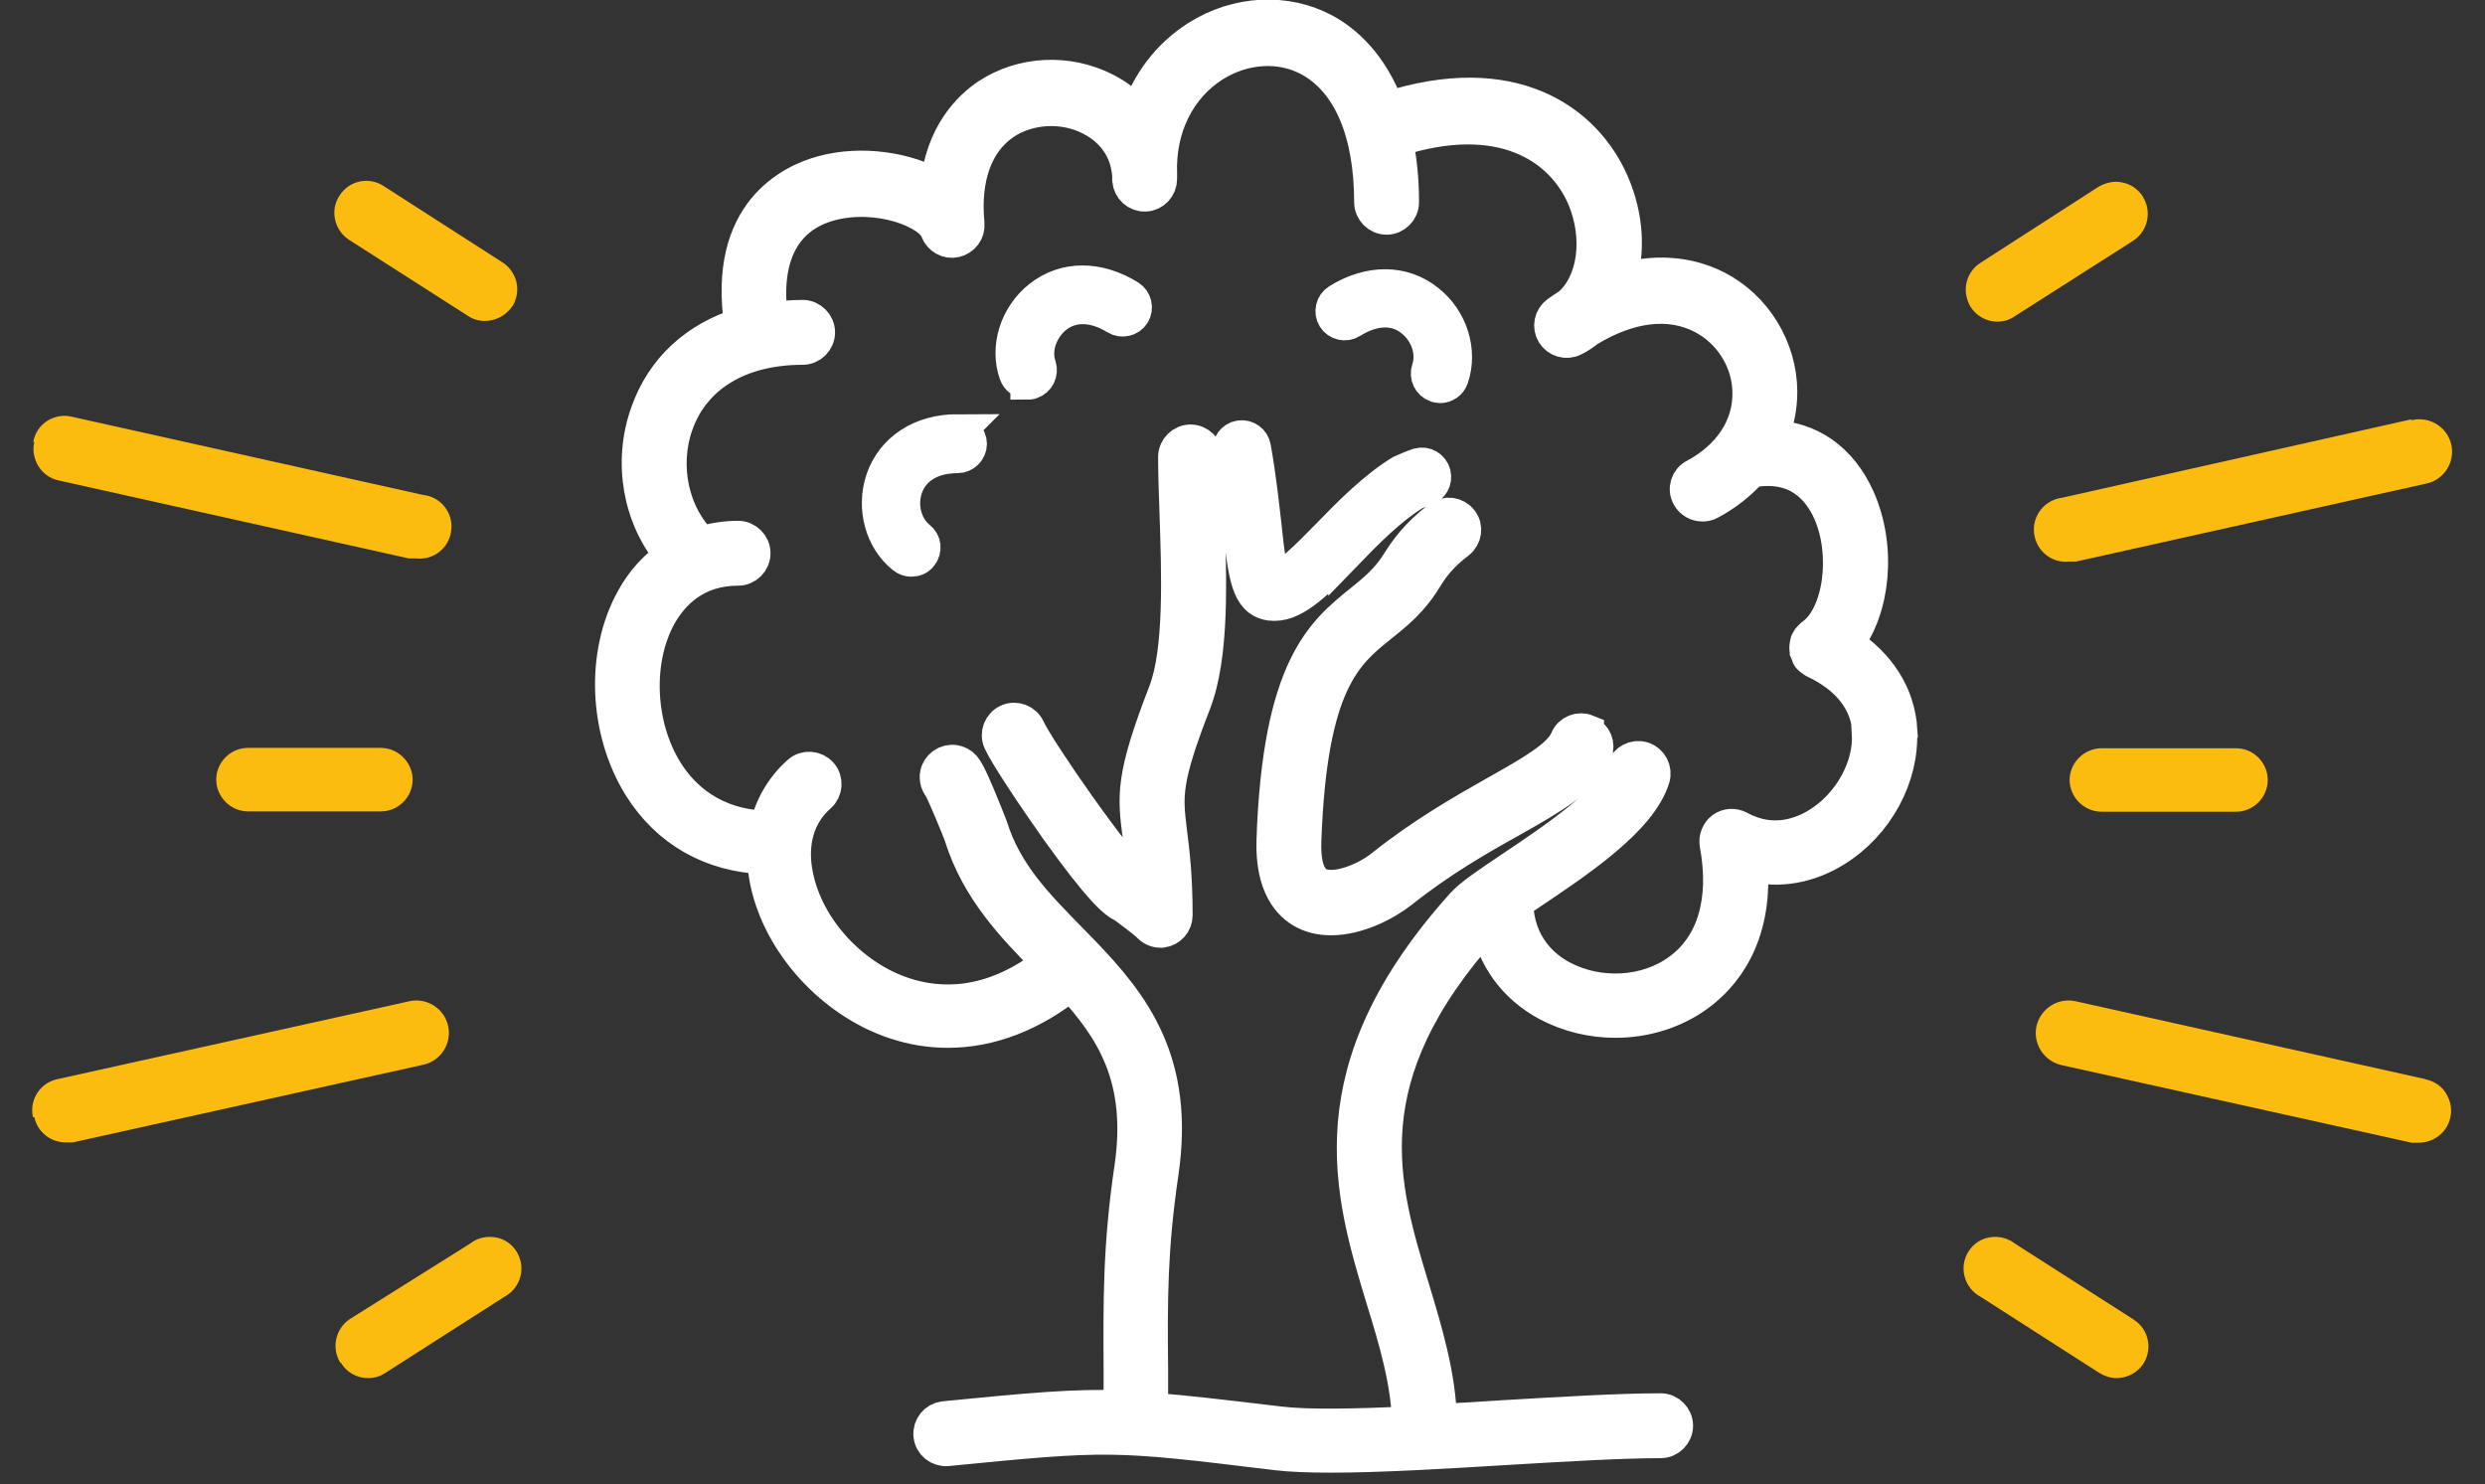 <svg width="72" height="43" viewBox="0 0 72 43" fill="none" xmlns="http://www.w3.org/2000/svg">
<rect x="0" y="0" width="72" height="43" fill="#333333" stroke="none"/>
<g clip-path="url(#clip0_26_577)">
<path d="M11.035 21.67H7.185C6.675 21.67 6.265 22.09 6.265 22.59C6.265 23.09 6.685 23.51 7.185 23.51H11.035C11.545 23.51 11.955 23.09 11.955 22.59C11.955 22.09 11.535 21.67 11.035 21.67ZM0.995 32.37C1.085 32.8 1.475 33.11 1.915 33.1C1.985 33.1 2.055 33.1 2.115 33.1L12.265 30.85C12.775 30.74 13.095 30.23 12.985 29.73C12.875 29.22 12.365 28.9 11.865 29.01L1.655 31.27C1.155 31.38 0.845 31.87 0.955 32.37H0.995ZM9.885 39.5C10.055 39.77 10.345 39.93 10.665 39.93C10.845 39.93 11.015 39.88 11.165 39.78L14.605 37.58C14.835 37.46 15.005 37.25 15.075 37C15.145 36.75 15.105 36.49 14.965 36.26C14.825 36.04 14.605 35.89 14.345 35.85C14.085 35.81 13.825 35.87 13.625 36.03L10.135 38.22C9.715 38.5 9.595 39.07 9.865 39.49H9.905L9.885 39.5ZM0.995 12.81C0.935 13.05 0.985 13.3 1.115 13.51C1.245 13.72 1.455 13.87 1.695 13.92L11.845 16.18H12.055C12.565 16.24 13.025 15.87 13.075 15.36C13.135 14.85 12.765 14.39 12.255 14.34L2.105 12.08C1.855 12.01 1.585 12.06 1.375 12.19C1.155 12.33 1.005 12.55 0.965 12.81H1.005H0.995ZM14.845 8.88C14.975 8.67 15.015 8.42 14.965 8.18C14.905 7.94 14.765 7.73 14.555 7.6L11.115 5.39C10.685 5.11 10.115 5.23 9.835 5.67C9.555 6.1 9.685 6.67 10.115 6.95L13.555 9.15C13.695 9.25 13.875 9.3 14.045 9.3C14.365 9.3 14.665 9.14 14.845 8.87M60.895 23.52H64.785C65.295 23.52 65.705 23.1 65.705 22.6C65.705 22.1 65.295 21.68 64.785 21.68H60.895C60.385 21.68 59.965 22.1 59.965 22.6C59.965 23.1 60.385 23.52 60.895 23.52ZM70.285 31.27L60.135 29.01C59.625 28.9 59.125 29.22 59.005 29.73C58.895 30.24 59.215 30.74 59.725 30.86L69.875 33.11C69.945 33.11 70.005 33.11 70.075 33.11C70.515 33.11 70.905 32.81 70.995 32.38C71.055 32.13 70.995 31.88 70.865 31.67C70.735 31.46 70.515 31.32 70.265 31.27H70.275H70.285ZM61.815 38.23L58.375 36.03C58.175 35.87 57.905 35.81 57.655 35.85C57.395 35.89 57.175 36.04 57.035 36.26C56.895 36.48 56.855 36.75 56.925 37C56.995 37.25 57.165 37.46 57.395 37.58L60.825 39.78C60.975 39.87 61.145 39.93 61.325 39.93C61.635 39.93 61.935 39.77 62.105 39.51C62.375 39.08 62.255 38.51 61.825 38.24M69.865 12.15L59.755 14.42C59.245 14.48 58.875 14.94 58.935 15.45C58.995 15.96 59.445 16.33 59.955 16.27H60.155L70.305 14.01C70.815 13.9 71.135 13.39 71.025 12.89C70.915 12.38 70.405 12.06 69.895 12.17H69.855L69.865 12.15ZM62.085 5.69C61.955 5.49 61.745 5.34 61.505 5.29C61.265 5.23 61.015 5.29 60.805 5.41L57.375 7.62C57.035 7.84 56.875 8.26 56.995 8.66C57.105 9.05 57.465 9.32 57.875 9.32C58.045 9.32 58.225 9.27 58.365 9.17L61.815 6.97C62.235 6.69 62.355 6.12 62.085 5.7" fill="#FCBC0F"/>
<path d="M39.155 9.3C39.805 8.9 40.445 8.88 40.925 9.27C41.365 9.62 41.565 10.22 41.395 10.71C41.335 10.89 41.425 11.09 41.615 11.16C41.655 11.17 41.695 11.18 41.725 11.18C41.865 11.18 42.005 11.09 42.055 10.94C42.315 10.17 42.035 9.26 41.355 8.73C40.645 8.16 39.675 8.16 38.775 8.72C38.615 8.82 38.565 9.04 38.665 9.2C38.765 9.36 38.985 9.41 39.145 9.31L39.155 9.3ZM29.775 11.08C29.775 11.08 29.855 11.08 29.885 11.06C30.065 11 30.165 10.8 30.105 10.61C29.935 10.13 30.135 9.53 30.575 9.17C31.055 8.79 31.695 8.8 32.345 9.2C32.505 9.3 32.725 9.25 32.825 9.09C32.925 8.93 32.875 8.71 32.715 8.61C31.815 8.05 30.855 8.05 30.135 8.62C29.455 9.16 29.175 10.07 29.445 10.83C29.495 10.97 29.635 11.07 29.775 11.07V11.08ZM27.755 12.5C26.695 12.5 25.885 13.03 25.585 13.89C25.305 14.71 25.555 15.63 26.185 16.13C26.245 16.18 26.325 16.21 26.405 16.21C26.505 16.21 26.615 16.17 26.675 16.08C26.795 15.93 26.775 15.71 26.615 15.59C26.215 15.27 26.055 14.66 26.235 14.13C26.435 13.55 26.985 13.21 27.745 13.21C27.935 13.21 28.095 13.05 28.095 12.86C28.095 12.67 27.935 12.51 27.745 12.51M54.175 21.23C54.125 20.34 53.575 19.62 52.575 19.15C52.565 19.15 52.555 19.14 52.545 19.13C52.495 19.1 52.455 19.07 52.425 19.03C52.425 19.03 52.415 19.03 52.415 19.02C52.405 19.01 52.405 18.98 52.395 18.97C52.385 18.94 52.365 18.92 52.355 18.89C52.355 18.86 52.345 18.84 52.345 18.81C52.345 18.78 52.345 18.76 52.345 18.73C52.345 18.7 52.355 18.67 52.365 18.64C52.365 18.62 52.365 18.6 52.375 18.59C52.375 18.59 52.385 18.58 52.385 18.57C52.395 18.54 52.415 18.52 52.435 18.5C52.455 18.48 52.475 18.45 52.495 18.44C52.495 18.44 52.505 18.43 52.515 18.42C53.325 17.85 53.575 16.07 53.025 14.83C52.715 14.14 52.065 13.38 50.725 13.63C50.405 13.99 50.005 14.31 49.535 14.56C49.465 14.6 49.395 14.61 49.325 14.61C49.175 14.61 49.015 14.53 48.935 14.38C48.815 14.17 48.895 13.9 49.115 13.79C50.125 13.25 50.705 12.37 50.695 11.39C50.695 10.46 50.145 9.59 49.325 9.17C48.375 8.68 47.205 8.82 45.995 9.56C45.875 9.66 45.735 9.75 45.595 9.82C45.385 9.93 45.135 9.85 45.015 9.66C44.895 9.46 44.945 9.21 45.135 9.07C45.245 8.99 45.355 8.92 45.465 8.85C46.205 8.23 46.405 6.9 45.895 5.71C45.255 4.24 43.485 3.06 40.435 4.05C40.545 4.57 40.615 5.17 40.615 5.86C40.615 6.1 40.415 6.3 40.175 6.3C39.935 6.3 39.735 6.1 39.735 5.86C39.735 3.82 39.105 2.35 37.955 1.72C37.115 1.26 36.045 1.32 35.155 1.88C34.135 2.53 33.555 3.7 33.605 5.04C33.605 5.09 33.605 5.14 33.605 5.18C33.605 5.42 33.425 5.62 33.185 5.63C32.945 5.64 32.745 5.46 32.725 5.22C32.725 5.17 32.725 5.13 32.725 5.08C32.655 4.11 32.005 3.63 31.615 3.43C30.825 3.02 29.815 3.07 29.095 3.55C28.275 4.1 27.895 5.14 28.025 6.49C28.045 6.71 27.895 6.91 27.675 6.96C27.455 7.01 27.245 6.88 27.165 6.68C26.975 6.12 25.435 5.53 24.055 5.9C22.685 6.27 22.085 7.46 22.335 9.26C22.625 9.22 22.935 9.19 23.255 9.19C23.495 9.19 23.695 9.39 23.695 9.63C23.695 9.87 23.495 10.07 23.255 10.07C21.425 10.07 20.085 10.88 19.585 12.3C19.155 13.52 19.475 14.93 20.325 15.75C20.655 15.65 21.015 15.59 21.385 15.59C21.625 15.59 21.825 15.79 21.825 16.03C21.825 16.27 21.625 16.47 21.385 16.47C20.125 16.47 19.455 17.21 19.105 17.83C18.385 19.13 18.465 21.03 19.295 22.36C19.755 23.1 20.645 23.95 22.215 23.99C22.355 23.37 22.675 22.82 23.155 22.39C23.335 22.23 23.615 22.25 23.775 22.43C23.935 22.61 23.915 22.89 23.735 23.05C23.105 23.6 22.865 24.43 23.065 25.39C23.375 26.91 24.665 28.32 26.195 28.82C27.195 29.15 28.715 29.23 30.405 27.9C30.385 27.88 30.365 27.86 30.355 27.84C29.365 26.83 28.345 25.78 27.855 24.22C27.795 24.04 27.375 23.03 27.255 22.81C27.155 22.69 27.115 22.52 27.175 22.36C27.265 22.14 27.515 22.02 27.745 22.11C27.925 22.18 27.995 22.26 28.335 23.06C28.475 23.39 28.645 23.82 28.695 23.95C29.115 25.31 30.025 26.23 30.985 27.21C31.115 27.34 31.245 27.48 31.385 27.62C32.815 29.11 34.125 30.77 33.645 34C33.325 36.18 33.325 37.65 33.345 39.68C33.345 40.05 33.345 40.44 33.345 40.85C34.285 40.92 35.395 41.05 37.065 41.25C37.895 41.35 39.275 41.32 40.835 41.25C40.805 40.04 40.455 38.86 40.075 37.63C39.135 34.53 38.075 31.02 42.385 26.22C42.625 25.95 43.125 25.62 43.805 25.16C44.985 24.37 46.765 23.18 47.045 22.28C47.115 22.05 47.365 21.92 47.595 21.99C47.825 22.06 47.955 22.31 47.885 22.54C47.515 23.74 45.725 24.93 44.295 25.89C44.165 25.98 44.045 26.06 43.925 26.14C43.945 27.43 44.755 28.07 45.255 28.33C46.325 28.9 47.725 28.82 48.665 28.12C49.665 27.39 50.045 26.09 49.745 24.46C49.715 24.29 49.785 24.12 49.915 24.02C50.055 23.92 50.235 23.91 50.385 23.99C51.385 24.54 52.265 24.16 52.705 23.88C53.615 23.31 54.215 22.22 54.155 21.24L54.175 21.23ZM55.045 21.18C55.115 22.49 54.375 23.87 53.185 24.61C52.405 25.1 51.535 25.25 50.715 25.04C50.885 27.21 49.865 28.32 49.195 28.81C48.515 29.31 47.665 29.57 46.805 29.57C46.125 29.57 45.455 29.41 44.845 29.09C43.895 28.58 43.285 27.74 43.105 26.72C43.085 26.74 43.055 26.76 43.045 26.78C39.055 31.21 40.005 34.33 40.925 37.35C41.295 38.58 41.685 39.86 41.715 41.18C42.315 41.15 42.945 41.11 43.555 41.07C45.285 40.97 46.915 40.87 48.115 40.87C48.355 40.87 48.555 41.07 48.555 41.31C48.555 41.55 48.355 41.75 48.115 41.75C46.935 41.75 45.325 41.85 43.615 41.95C41.815 42.06 39.975 42.17 38.555 42.17C37.935 42.17 37.395 42.15 36.975 42.1C32.225 41.52 32.135 41.52 27.445 41.98C27.205 42 26.985 41.83 26.965 41.58C26.945 41.34 27.115 41.13 27.355 41.1C29.895 40.85 31.115 40.74 32.475 40.78C32.475 40.39 32.475 40.02 32.475 39.66C32.465 37.66 32.455 36.09 32.785 33.85C33.175 31.22 32.225 29.79 31.025 28.49C29.905 29.39 28.685 29.86 27.465 29.86C26.955 29.86 26.445 29.78 25.935 29.61C24.125 29.01 22.595 27.33 22.225 25.52C22.175 25.28 22.155 25.05 22.145 24.83C20.615 24.77 19.355 24.06 18.555 22.78C17.555 21.17 17.465 18.94 18.345 17.36C18.635 16.83 19.025 16.41 19.485 16.11C18.555 15.03 18.245 13.41 18.765 11.96C19.215 10.69 20.175 9.82 21.485 9.41C20.995 6.16 22.945 5.25 23.835 5.01C24.965 4.7 26.295 4.91 27.155 5.42C27.305 3.9 28.095 3.13 28.615 2.78C29.605 2.12 30.935 2.05 32.025 2.61C32.395 2.8 32.715 3.05 32.965 3.35C33.265 2.41 33.865 1.62 34.695 1.09C35.845 0.36 37.265 0.29 38.385 0.9C38.935 1.2 39.725 1.85 40.195 3.16C43.795 2 45.915 3.49 46.705 5.31C47.125 6.28 47.175 7.3 46.905 8.15C47.915 7.85 48.895 7.91 49.735 8.34C50.845 8.91 51.565 10.09 51.575 11.34C51.575 11.81 51.485 12.25 51.305 12.67C52.425 12.7 53.315 13.31 53.825 14.44C54.455 15.86 54.275 17.64 53.485 18.65C54.435 19.27 54.995 20.14 55.055 21.17L55.045 21.18ZM45.975 21.2C45.755 21.11 45.495 21.21 45.405 21.44C45.205 21.92 44.385 22.39 43.335 22.98C42.395 23.51 41.225 24.18 40.045 25.12C39.585 25.49 38.685 25.87 38.205 25.63C37.825 25.44 37.765 24.84 37.785 24.37C37.945 19.77 38.985 18.93 39.995 18.12C40.445 17.76 40.905 17.39 41.295 16.74C41.475 16.45 41.715 16.1 42.245 15.7C42.435 15.55 42.475 15.28 42.325 15.09C42.175 14.9 41.905 14.86 41.705 15.01C41.055 15.51 40.745 15.96 40.535 16.29C40.225 16.8 39.845 17.11 39.435 17.44C38.335 18.33 37.075 19.34 36.905 24.35C36.865 25.67 37.375 26.21 37.805 26.43C38.045 26.55 38.295 26.6 38.565 26.6C39.325 26.6 40.125 26.19 40.585 25.83C41.715 24.93 42.845 24.28 43.765 23.77C45.005 23.07 45.895 22.56 46.215 21.8C46.305 21.58 46.205 21.32 45.975 21.23V21.2ZM38.985 16.03C39.585 15.41 40.265 14.72 40.965 14.29C41.015 14.26 41.235 14.18 41.285 14.16C41.475 14.11 41.585 13.92 41.535 13.73C41.485 13.54 41.295 13.43 41.105 13.48C41.005 13.51 40.685 13.64 40.605 13.68C39.835 14.15 39.115 14.88 38.485 15.53C37.915 16.11 37.215 16.83 36.915 16.8C36.795 16.66 36.705 15.95 36.635 15.26C36.565 14.65 36.485 13.88 36.325 12.97C36.295 12.78 36.115 12.65 35.925 12.68C35.735 12.71 35.605 12.89 35.635 13.08C35.785 13.97 35.875 14.72 35.935 15.33C36.085 16.65 36.165 17.38 36.785 17.48C36.835 17.48 36.875 17.49 36.925 17.49C37.545 17.49 38.185 16.83 38.985 16.01V16.03ZM34.935 13.24C34.935 13 34.735 12.8 34.495 12.8C34.255 12.8 34.055 13 34.055 13.24C34.055 13.72 34.075 14.28 34.095 14.86C34.155 16.64 34.235 18.86 33.765 20.07C32.815 22.52 32.875 23.05 33.025 24.22C33.075 24.58 33.125 25.01 33.155 25.59C32.985 25.46 32.925 25.42 32.865 25.4C32.345 25.02 30.065 21.74 29.785 21.12C29.685 20.9 29.425 20.8 29.205 20.9C28.985 21 28.885 21.26 28.985 21.48C29.155 21.86 29.975 23.09 30.635 24.02C31.895 25.78 32.325 26.14 32.555 26.23C32.735 26.36 33.165 26.69 33.275 26.79C33.355 26.89 33.485 26.96 33.615 26.96C33.635 26.96 33.645 26.96 33.665 26.96C33.885 26.93 34.055 26.75 34.055 26.52C34.055 25.37 33.965 24.67 33.895 24.11C33.765 23.06 33.715 22.62 34.585 20.38C35.125 19 35.045 16.78 34.975 14.82C34.955 14.24 34.935 13.7 34.935 13.23V13.24Z" fill="white"/>
<path d="M39.155 9.3C39.805 8.9 40.445 8.88 40.925 9.27C41.365 9.62 41.565 10.22 41.395 10.71C41.335 10.89 41.425 11.09 41.615 11.16C41.655 11.17 41.695 11.18 41.725 11.18C41.865 11.18 42.005 11.09 42.055 10.94C42.315 10.17 42.035 9.26 41.355 8.73C40.645 8.16 39.675 8.16 38.775 8.72C38.615 8.82 38.565 9.04 38.665 9.2C38.765 9.36 38.985 9.41 39.145 9.31L39.155 9.3ZM29.775 11.08C29.775 11.08 29.855 11.08 29.885 11.06C30.065 11 30.165 10.8 30.105 10.61C29.935 10.13 30.135 9.53 30.575 9.17C31.055 8.79 31.695 8.8 32.345 9.2C32.505 9.3 32.725 9.25 32.825 9.09C32.925 8.93 32.875 8.71 32.715 8.61C31.815 8.05 30.855 8.05 30.135 8.62C29.455 9.16 29.175 10.07 29.445 10.83C29.495 10.97 29.635 11.07 29.775 11.07V11.08ZM27.755 12.5C26.695 12.5 25.885 13.03 25.585 13.89C25.305 14.71 25.555 15.63 26.185 16.13C26.245 16.18 26.325 16.21 26.405 16.21C26.505 16.21 26.615 16.17 26.675 16.08C26.795 15.93 26.775 15.71 26.615 15.59C26.215 15.27 26.055 14.66 26.235 14.13C26.435 13.55 26.985 13.21 27.745 13.21C27.935 13.21 28.095 13.05 28.095 12.86C28.095 12.67 27.935 12.51 27.745 12.51L27.755 12.5ZM54.175 21.23C54.125 20.34 53.575 19.62 52.575 19.15C52.565 19.15 52.555 19.14 52.545 19.13C52.495 19.1 52.455 19.07 52.425 19.03C52.425 19.03 52.415 19.03 52.415 19.02C52.405 19.01 52.405 18.98 52.395 18.97C52.385 18.94 52.365 18.92 52.355 18.89C52.355 18.86 52.345 18.84 52.345 18.81C52.345 18.78 52.345 18.76 52.345 18.73C52.345 18.7 52.355 18.67 52.365 18.64C52.365 18.62 52.365 18.6 52.375 18.59C52.375 18.59 52.385 18.58 52.385 18.57C52.395 18.54 52.415 18.52 52.435 18.5C52.455 18.48 52.475 18.45 52.495 18.44C52.495 18.44 52.505 18.43 52.515 18.42C53.325 17.85 53.575 16.07 53.025 14.83C52.715 14.14 52.065 13.38 50.725 13.63C50.405 13.99 50.005 14.31 49.535 14.56C49.465 14.6 49.395 14.61 49.325 14.61C49.175 14.61 49.015 14.53 48.935 14.38C48.815 14.17 48.895 13.9 49.115 13.79C50.125 13.25 50.705 12.37 50.695 11.39C50.695 10.46 50.145 9.59 49.325 9.17C48.375 8.68 47.205 8.82 45.995 9.56C45.875 9.66 45.735 9.75 45.595 9.82C45.385 9.93 45.135 9.85 45.015 9.66C44.895 9.46 44.945 9.21 45.135 9.07C45.245 8.99 45.355 8.92 45.465 8.85C46.205 8.23 46.405 6.9 45.895 5.71C45.255 4.24 43.485 3.06 40.435 4.05C40.545 4.57 40.615 5.17 40.615 5.86C40.615 6.1 40.415 6.3 40.175 6.3C39.935 6.3 39.735 6.1 39.735 5.86C39.735 3.82 39.105 2.35 37.955 1.72C37.115 1.26 36.045 1.32 35.155 1.88C34.135 2.53 33.555 3.7 33.605 5.04C33.605 5.09 33.605 5.14 33.605 5.18C33.605 5.42 33.425 5.62 33.185 5.63C32.945 5.64 32.745 5.46 32.725 5.22C32.725 5.17 32.725 5.13 32.725 5.08C32.655 4.11 32.005 3.63 31.615 3.43C30.825 3.02 29.815 3.07 29.095 3.55C28.275 4.1 27.895 5.14 28.025 6.49C28.045 6.71 27.895 6.91 27.675 6.96C27.455 7.01 27.245 6.88 27.165 6.68C26.975 6.12 25.435 5.53 24.055 5.9C22.685 6.27 22.085 7.46 22.335 9.26C22.625 9.22 22.935 9.19 23.255 9.19C23.495 9.19 23.695 9.39 23.695 9.63C23.695 9.87 23.495 10.07 23.255 10.07C21.425 10.07 20.085 10.88 19.585 12.3C19.155 13.52 19.475 14.93 20.325 15.75C20.655 15.65 21.015 15.59 21.385 15.59C21.625 15.59 21.825 15.79 21.825 16.03C21.825 16.27 21.625 16.47 21.385 16.47C20.125 16.47 19.455 17.21 19.105 17.83C18.385 19.13 18.465 21.03 19.295 22.36C19.755 23.1 20.645 23.95 22.215 23.99C22.355 23.37 22.675 22.82 23.155 22.39C23.335 22.23 23.615 22.25 23.775 22.43C23.935 22.61 23.915 22.89 23.735 23.05C23.105 23.6 22.865 24.43 23.065 25.39C23.375 26.91 24.665 28.32 26.195 28.82C27.195 29.15 28.715 29.23 30.405 27.9C30.385 27.88 30.365 27.86 30.355 27.84C29.365 26.83 28.345 25.78 27.855 24.22C27.795 24.04 27.375 23.03 27.255 22.81C27.155 22.69 27.115 22.52 27.175 22.36C27.265 22.14 27.515 22.02 27.745 22.11C27.925 22.18 27.995 22.26 28.335 23.06C28.475 23.39 28.645 23.82 28.695 23.95C29.115 25.31 30.025 26.23 30.985 27.21C31.115 27.34 31.245 27.48 31.385 27.62C32.815 29.11 34.125 30.77 33.645 34C33.325 36.18 33.325 37.65 33.345 39.68C33.345 40.05 33.345 40.44 33.345 40.85C34.285 40.92 35.395 41.05 37.065 41.25C37.895 41.35 39.275 41.32 40.835 41.25C40.805 40.04 40.455 38.86 40.075 37.63C39.135 34.53 38.075 31.02 42.385 26.22C42.625 25.95 43.125 25.62 43.805 25.16C44.985 24.37 46.765 23.18 47.045 22.28C47.115 22.05 47.365 21.92 47.595 21.99C47.825 22.06 47.955 22.31 47.885 22.54C47.515 23.74 45.725 24.93 44.295 25.89C44.165 25.98 44.045 26.06 43.925 26.14C43.945 27.43 44.755 28.07 45.255 28.33C46.325 28.9 47.725 28.82 48.665 28.12C49.665 27.39 50.045 26.09 49.745 24.46C49.715 24.29 49.785 24.12 49.915 24.02C50.055 23.92 50.235 23.91 50.385 23.99C51.385 24.54 52.265 24.16 52.705 23.88C53.615 23.31 54.215 22.22 54.155 21.24L54.175 21.23ZM55.045 21.18C55.115 22.49 54.375 23.87 53.185 24.61C52.405 25.1 51.535 25.25 50.715 25.04C50.885 27.21 49.865 28.32 49.195 28.81C48.515 29.31 47.665 29.57 46.805 29.57C46.125 29.57 45.455 29.41 44.845 29.09C43.895 28.58 43.285 27.74 43.105 26.72C43.085 26.74 43.055 26.76 43.045 26.78C39.055 31.21 40.005 34.33 40.925 37.35C41.295 38.58 41.685 39.86 41.715 41.18C42.315 41.15 42.945 41.11 43.555 41.07C45.285 40.97 46.915 40.87 48.115 40.87C48.355 40.87 48.555 41.07 48.555 41.31C48.555 41.55 48.355 41.75 48.115 41.75C46.935 41.75 45.325 41.85 43.615 41.95C41.815 42.06 39.975 42.17 38.555 42.17C37.935 42.17 37.395 42.15 36.975 42.1C32.225 41.52 32.135 41.52 27.445 41.98C27.205 42 26.985 41.83 26.965 41.58C26.945 41.34 27.115 41.13 27.355 41.1C29.895 40.85 31.115 40.74 32.475 40.78C32.475 40.39 32.475 40.02 32.475 39.66C32.465 37.66 32.455 36.09 32.785 33.85C33.175 31.22 32.225 29.79 31.025 28.49C29.905 29.39 28.685 29.86 27.465 29.86C26.955 29.86 26.445 29.78 25.935 29.61C24.125 29.01 22.595 27.33 22.225 25.52C22.175 25.28 22.155 25.05 22.145 24.83C20.615 24.77 19.355 24.06 18.555 22.78C17.555 21.17 17.465 18.94 18.345 17.36C18.635 16.83 19.025 16.41 19.485 16.11C18.555 15.03 18.245 13.41 18.765 11.96C19.215 10.69 20.175 9.82 21.485 9.41C20.995 6.16 22.945 5.25 23.835 5.01C24.965 4.7 26.295 4.91 27.155 5.42C27.305 3.9 28.095 3.13 28.615 2.78C29.605 2.12 30.935 2.05 32.025 2.61C32.395 2.8 32.715 3.05 32.965 3.35C33.265 2.41 33.865 1.62 34.695 1.09C35.845 0.36 37.265 0.29 38.385 0.9C38.935 1.2 39.725 1.85 40.195 3.16C43.795 2 45.915 3.49 46.705 5.31C47.125 6.28 47.175 7.3 46.905 8.15C47.915 7.85 48.895 7.91 49.735 8.34C50.845 8.91 51.565 10.09 51.575 11.34C51.575 11.81 51.485 12.25 51.305 12.67C52.425 12.7 53.315 13.31 53.825 14.44C54.455 15.86 54.275 17.64 53.485 18.65C54.435 19.27 54.995 20.14 55.055 21.17L55.045 21.18ZM45.975 21.2C45.755 21.11 45.495 21.21 45.405 21.44C45.205 21.92 44.385 22.39 43.335 22.98C42.395 23.51 41.225 24.18 40.045 25.12C39.585 25.49 38.685 25.87 38.205 25.63C37.825 25.44 37.765 24.84 37.785 24.37C37.945 19.77 38.985 18.93 39.995 18.12C40.445 17.76 40.905 17.39 41.295 16.74C41.475 16.45 41.715 16.1 42.245 15.7C42.435 15.55 42.475 15.28 42.325 15.09C42.175 14.9 41.905 14.86 41.705 15.01C41.055 15.51 40.745 15.96 40.535 16.29C40.225 16.8 39.845 17.11 39.435 17.44C38.335 18.33 37.075 19.34 36.905 24.35C36.865 25.67 37.375 26.21 37.805 26.43C38.045 26.55 38.295 26.6 38.565 26.6C39.325 26.6 40.125 26.19 40.585 25.83C41.715 24.93 42.845 24.28 43.765 23.77C45.005 23.07 45.895 22.56 46.215 21.8C46.305 21.58 46.205 21.32 45.975 21.23V21.2ZM38.985 16.03C39.585 15.41 40.265 14.72 40.965 14.29C41.015 14.26 41.235 14.18 41.285 14.16C41.475 14.11 41.585 13.92 41.535 13.73C41.485 13.54 41.295 13.43 41.105 13.48C41.005 13.51 40.685 13.64 40.605 13.68C39.835 14.15 39.115 14.88 38.485 15.53C37.915 16.11 37.215 16.83 36.915 16.8C36.795 16.66 36.705 15.95 36.635 15.26C36.565 14.65 36.485 13.88 36.325 12.97C36.295 12.78 36.115 12.65 35.925 12.68C35.735 12.71 35.605 12.89 35.635 13.08C35.785 13.97 35.875 14.72 35.935 15.33C36.085 16.65 36.165 17.38 36.785 17.48C36.835 17.48 36.875 17.49 36.925 17.49C37.545 17.49 38.185 16.83 38.985 16.01V16.03ZM34.935 13.24C34.935 13 34.735 12.8 34.495 12.8C34.255 12.8 34.055 13 34.055 13.24C34.055 13.72 34.075 14.28 34.095 14.86C34.155 16.64 34.235 18.86 33.765 20.07C32.815 22.52 32.875 23.05 33.025 24.22C33.075 24.58 33.125 25.01 33.155 25.59C32.985 25.46 32.925 25.42 32.865 25.4C32.345 25.02 30.065 21.74 29.785 21.12C29.685 20.9 29.425 20.8 29.205 20.9C28.985 21 28.885 21.26 28.985 21.48C29.155 21.86 29.975 23.09 30.635 24.02C31.895 25.78 32.325 26.14 32.555 26.23C32.735 26.36 33.165 26.69 33.275 26.79C33.355 26.89 33.485 26.96 33.615 26.96C33.635 26.96 33.645 26.96 33.665 26.96C33.885 26.93 34.055 26.75 34.055 26.52C34.055 25.37 33.965 24.67 33.895 24.11C33.765 23.06 33.715 22.62 34.585 20.38C35.125 19 35.045 16.78 34.975 14.82C34.955 14.24 34.935 13.7 34.935 13.23V13.24Z" stroke="white" stroke-miterlimit="10"/>
</g>
<defs>
<clipPath id="clip0_26_577">
<rect width="70.13" height="42.67" fill="white" transform="translate(0.935)"/>
</clipPath>
</defs>
</svg>
